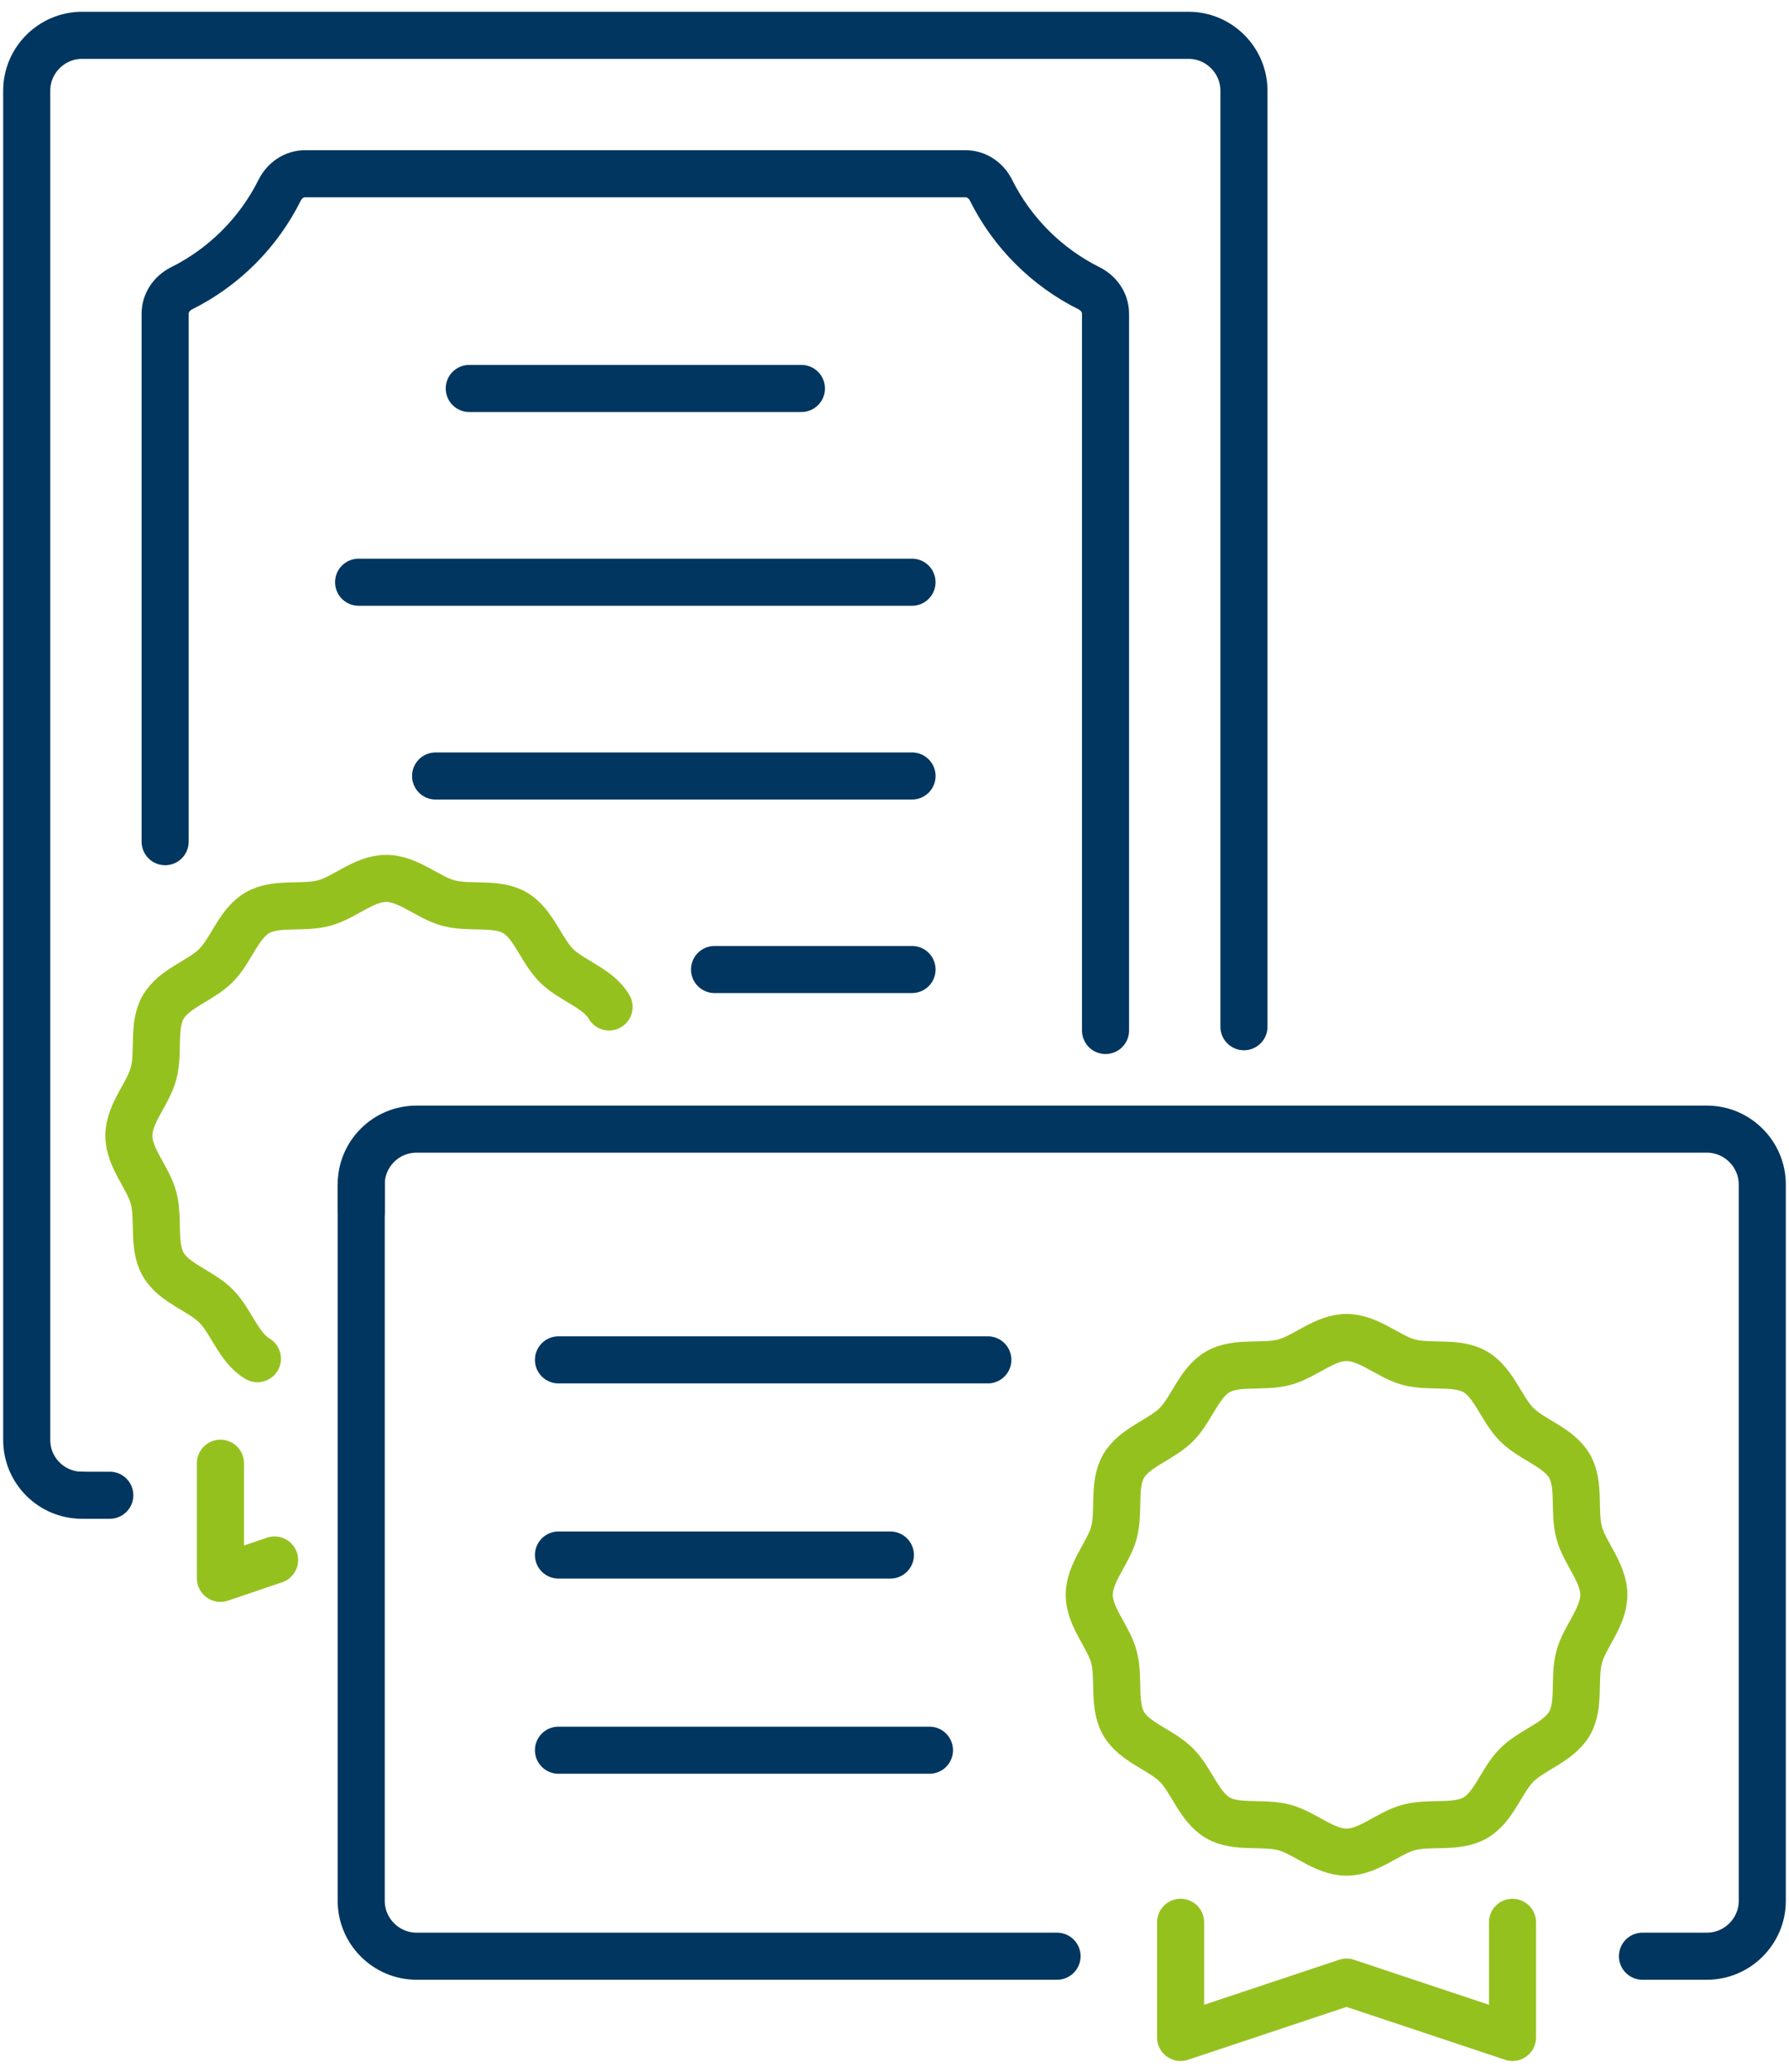 <svg width="76" height="88" viewBox="0 0 76 88" fill="none" xmlns="http://www.w3.org/2000/svg">
<g clip-path="url(#clip0_2_1171)">
<path d="M46.965 43.77V13.33C46.965 12.86 46.685 12.46 46.275 12.25C44.465 11.35 42.995 9.88 42.095 8.07C41.885 7.66 41.485 7.38 41.015 7.38H12.965C12.495 7.38 12.095 7.66 11.885 8.07C10.985 9.88 9.515 11.35 7.705 12.25C7.295 12.46 7.015 12.86 7.015 13.33V35.75" stroke="#00365F" stroke-width="2" stroke-linecap="round" stroke-linejoin="round"/>
<path d="M3.484 63.51H4.664" stroke="#00365F" stroke-width="2" stroke-linecap="round" stroke-linejoin="round"/>
<path d="M52.845 43.61V3.85C52.845 2.56 51.785 1.5 50.495 1.5H3.485C2.195 1.5 1.135 2.56 1.135 3.85V61.16C1.135 62.46 2.185 63.51 3.485 63.51" stroke="#00365F" stroke-width="2" stroke-linecap="round" stroke-linejoin="round"/>
<path d="M34.045 16.5H19.935" stroke="#00365F" stroke-width="2" stroke-linecap="round" stroke-linejoin="round"/>
<path d="M38.744 24.73H15.234" stroke="#00365F" stroke-width="2" stroke-linecap="round" stroke-linejoin="round"/>
<path d="M18.505 32.96H38.745" stroke="#00365F" stroke-width="2" stroke-linecap="round" stroke-linejoin="round"/>
<path d="M30.355 41.18H38.745" stroke="#00365F" stroke-width="2" stroke-linecap="round" stroke-linejoin="round"/>
<path d="M25.875 42.77C25.415 41.97 24.285 41.66 23.635 41.01C22.985 40.36 22.675 39.24 21.875 38.77C21.085 38.31 19.965 38.6 19.055 38.36C18.185 38.13 17.355 37.31 16.405 37.31C15.455 37.31 14.635 38.13 13.755 38.36C12.855 38.6 11.725 38.31 10.935 38.77C10.135 39.23 9.825 40.36 9.175 41.01C8.525 41.66 7.405 41.97 6.935 42.77C6.475 43.56 6.765 44.68 6.525 45.59C6.295 46.46 5.475 47.29 5.475 48.24C5.475 49.19 6.295 50.01 6.525 50.89C6.765 51.79 6.475 52.92 6.935 53.71C7.395 54.51 8.525 54.82 9.175 55.47C9.825 56.12 10.135 57.24 10.935 57.71" stroke="#95C11F" stroke-width="2" stroke-linecap="round" stroke-linejoin="round"/>
<path d="M9.365 62.15V67.04L11.665 66.26" stroke="#95C11F" stroke-width="2" stroke-linecap="round" stroke-linejoin="round"/>
<path d="M15.345 50.31V51.49" stroke="#00365F" stroke-width="2" stroke-linecap="round" stroke-linejoin="round"/>
<path d="M69.775 83.09H72.515C73.805 83.09 74.865 82.03 74.865 80.74V50.31C74.865 49.02 73.805 47.96 72.515 47.96H17.695C16.395 47.96 15.345 49.01 15.345 50.31V80.74C15.345 82.03 16.405 83.09 17.695 83.09H44.905" stroke="#00365F" stroke-width="2" stroke-linecap="round" stroke-linejoin="round"/>
<path d="M23.725 57.76H41.965" stroke="#00365F" stroke-width="2" stroke-linecap="round" stroke-linejoin="round"/>
<path d="M23.725 66.05H37.825" stroke="#00365F" stroke-width="2" stroke-linecap="round" stroke-linejoin="round"/>
<path d="M23.725 74.34H39.485" stroke="#00365F" stroke-width="2" stroke-linecap="round" stroke-linejoin="round"/>
<path d="M46.274 67.74C46.274 68.69 47.094 69.51 47.324 70.39C47.564 71.29 47.274 72.42 47.734 73.21C48.194 74.01 49.324 74.32 49.974 74.97C50.624 75.62 50.934 76.74 51.734 77.21C52.524 77.67 53.644 77.38 54.554 77.62C55.424 77.85 56.254 78.67 57.204 78.67C58.154 78.67 58.974 77.85 59.854 77.62C60.754 77.38 61.884 77.67 62.674 77.21C63.474 76.75 63.784 75.62 64.434 74.97C65.084 74.32 66.204 74.01 66.674 73.21C67.134 72.42 66.844 71.3 67.084 70.39C67.314 69.52 68.134 68.69 68.134 67.74C68.134 66.79 67.314 65.97 67.084 65.09C66.844 64.19 67.134 63.06 66.674 62.27C66.214 61.47 65.084 61.16 64.434 60.51C63.784 59.86 63.474 58.74 62.674 58.27C61.884 57.81 60.764 58.1 59.854 57.86C58.984 57.63 58.154 56.81 57.204 56.81C56.254 56.81 55.434 57.63 54.554 57.86C53.654 58.1 52.524 57.81 51.734 58.27C50.934 58.73 50.624 59.86 49.974 60.51C49.324 61.16 48.204 61.47 47.734 62.27C47.274 63.06 47.564 64.18 47.324 65.09C47.094 65.96 46.274 66.79 46.274 67.74Z" stroke="#95C11F" stroke-width="2" stroke-linecap="round" stroke-linejoin="round"/>
<path d="M50.154 81.65V86.54L57.204 84.19L64.254 86.54V81.65" stroke="#95C11F" stroke-width="2" stroke-linecap="round" stroke-linejoin="round"/>
</g>
<defs>
<clipPath id="clip0_2_1171">
<rect width="75.73" height="87.04" fill="white" transform="translate(0.135 0.5)"/>
</clipPath>
</defs>
</svg>
